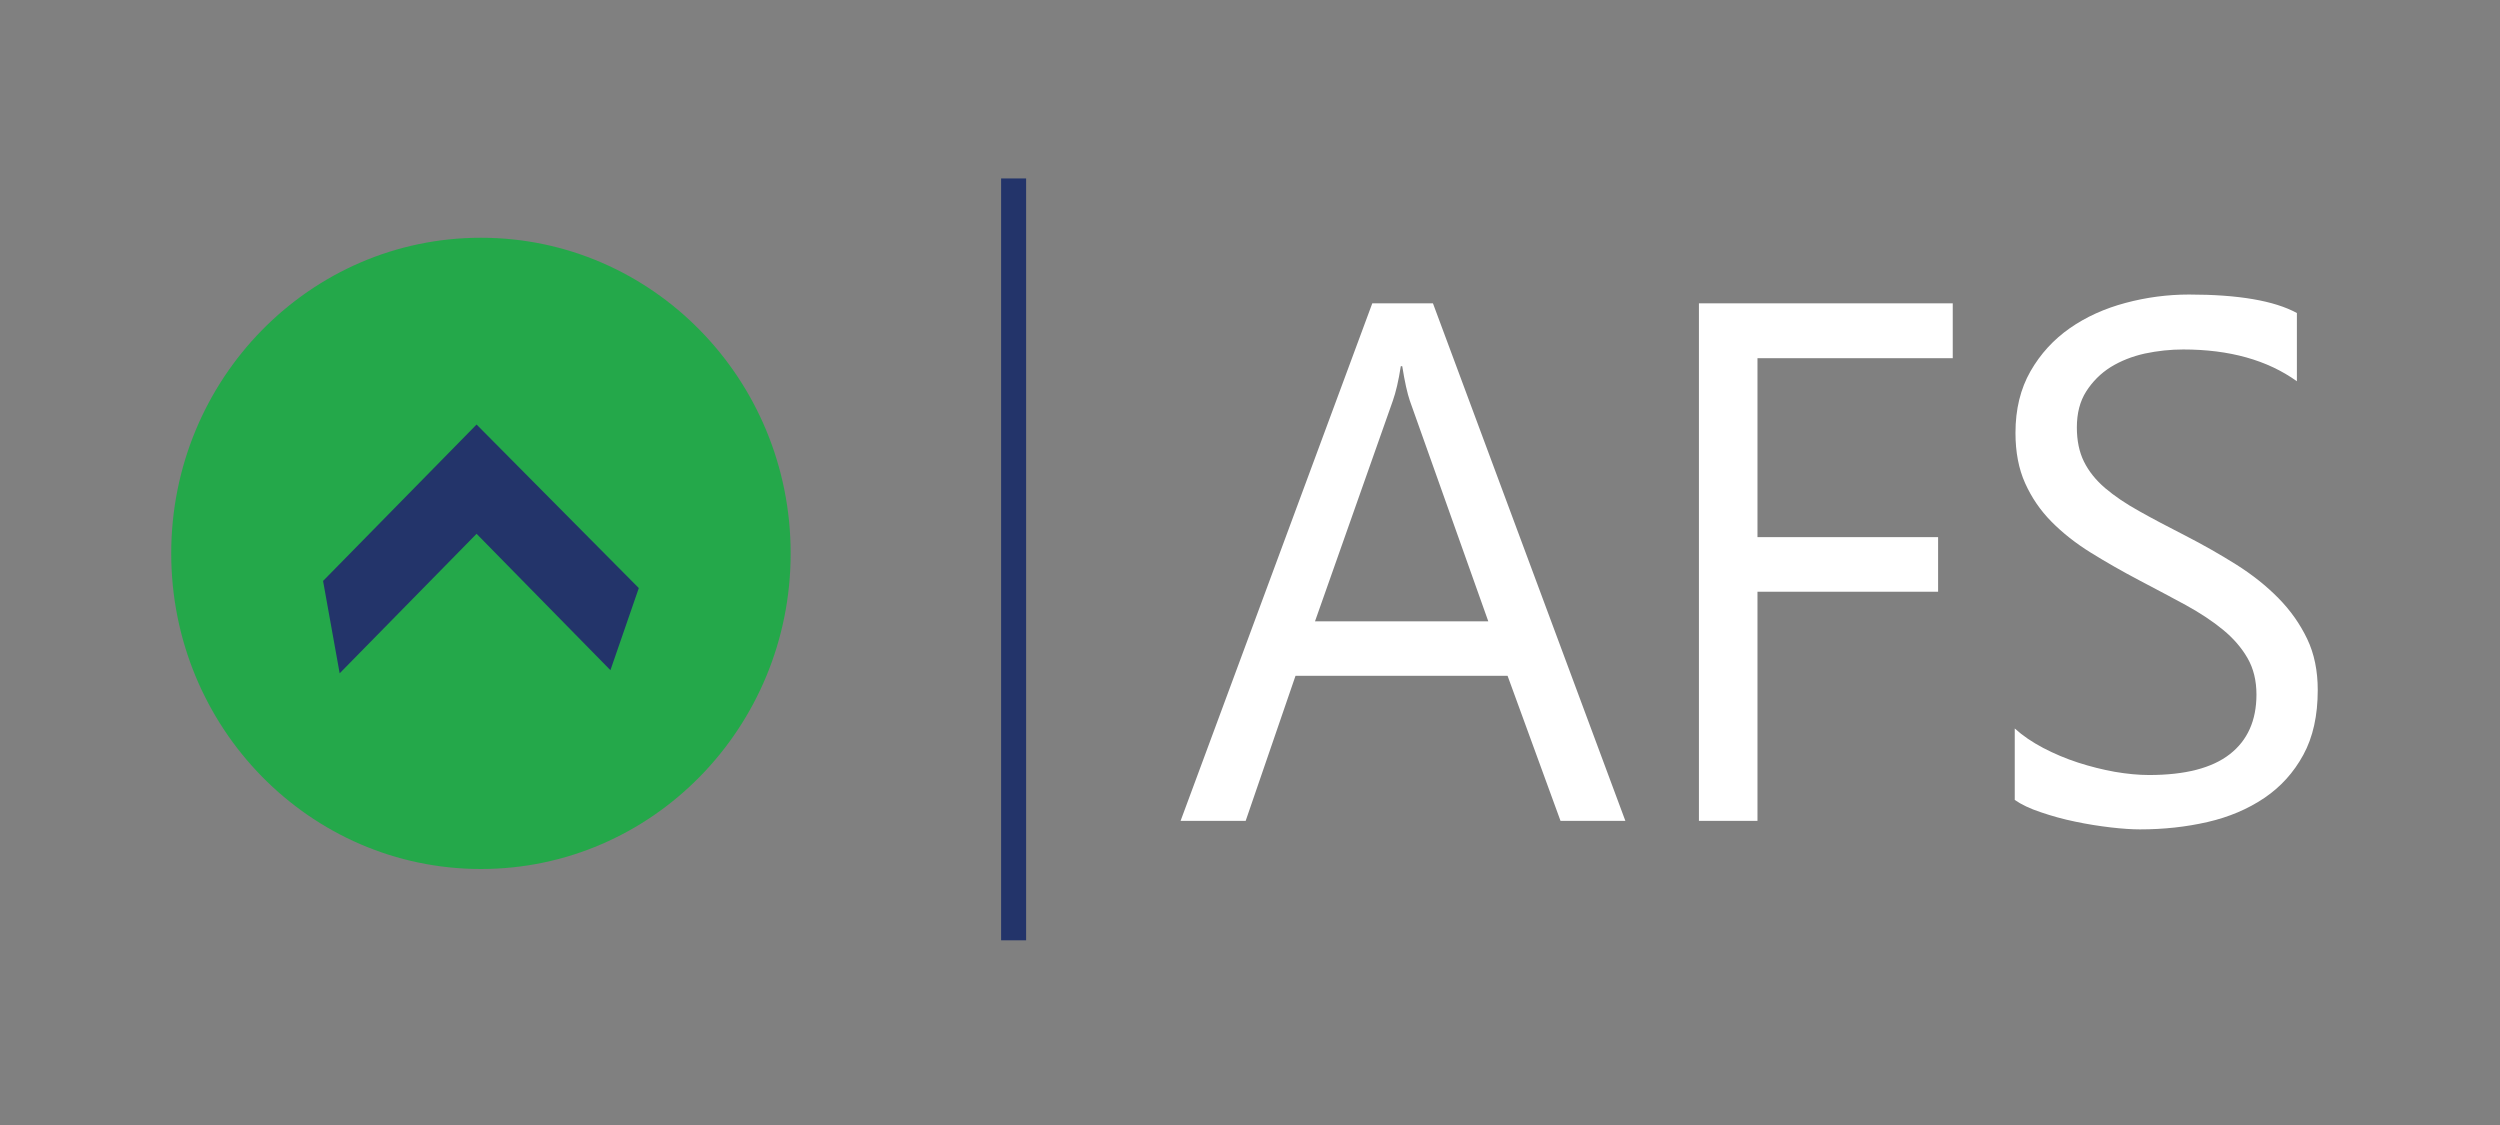 <?xml version="1.0" encoding="utf-8"?>
<!-- Generator: Adobe Illustrator 17.0.0, SVG Export Plug-In . SVG Version: 6.00 Build 0)  -->
<!DOCTYPE svg PUBLIC "-//W3C//DTD SVG 1.1//EN" "http://www.w3.org/Graphics/SVG/1.1/DTD/svg11.dtd">
<svg version="1.1" id="Layer_1" xmlns="http://www.w3.org/2000/svg" xmlns:xlink="http://www.w3.org/1999/xlink" x="0px" y="0px"
	 width="200px" height="90px" viewBox="0 0 200 90" enable-background="new 0 0 200 90" xml:space="preserve">
<rect x="0" y="0" width="200" height="90" fill="#808080" stroke="none"/>
<path fill="#FFFFFF" d="M161.18,63.995v-5.717c0.639,0.581,1.4,1.094,2.275,1.556c0.886,0.463,1.818,0.857,2.789,1.173
	c0.98,0.316,1.96,0.562,2.942,0.739c0.99,0.168,1.904,0.255,2.733,0.255c2.885,0,5.037-0.552,6.464-1.665
	c1.419-1.103,2.133-2.701,2.133-4.77c0-1.124-0.238-2.09-0.714-2.917c-0.476-0.829-1.133-1.587-1.96-2.267
	c-0.838-0.69-1.828-1.341-2.971-1.972c-1.153-0.621-2.38-1.282-3.704-1.972c-1.39-0.73-2.695-1.478-3.903-2.227
	s-2.256-1.577-3.151-2.484c-0.896-0.907-1.59-1.932-2.104-3.075s-0.771-2.484-0.771-4.021c0-1.892,0.399-3.528,1.199-4.928
	s1.857-2.543,3.151-3.45c1.304-0.907,2.789-1.577,4.455-2.021c1.657-0.444,3.36-0.67,5.083-0.67c3.941,0,6.816,0.493,8.625,1.478
	v5.46c-2.361-1.695-5.397-2.543-9.091-2.543c-1.028,0-2.047,0.109-3.075,0.326c-1.018,0.227-1.933,0.591-2.733,1.084
	c-0.8,0.503-1.446,1.153-1.952,1.941c-0.504,0.789-0.752,1.745-0.752,2.888c0,1.055,0.19,1.972,0.572,2.739
	c0.382,0.769,0.942,1.469,1.686,2.109c0.742,0.631,1.657,1.252,2.723,1.842c1.066,0.602,2.304,1.252,3.694,1.962
	c1.437,0.739,2.789,1.509,4.074,2.316c1.285,0.808,2.409,1.705,3.37,2.68c0.971,0.985,1.732,2.069,2.304,3.261
	s0.848,2.562,0.848,4.099c0,2.04-0.382,3.774-1.153,5.183c-0.771,1.419-1.818,2.572-3.122,3.45
	c-1.314,0.888-2.827,1.528-4.532,1.922c-1.713,0.394-3.514,0.591-5.416,0.591c-0.629,0-1.41-0.049-2.342-0.158
	c-0.923-0.109-1.876-0.257-2.846-0.463c-0.961-0.196-1.876-0.453-2.741-0.749C162.398,64.694,161.704,64.36,161.18,63.995
	 M156.22,28.654h-15.622v14.319h14.45v4.366h-14.45V65.67h-4.684V24.269h20.306V28.654z M119.063,49.706l-6.274-17.641
	c-0.2-0.581-0.409-1.509-0.61-2.77h-0.115c-0.18,1.173-0.399,2.09-0.639,2.77L105.2,49.706H119.063z M130.03,65.671h-5.188
	l-4.237-11.609h-16.963l-3.989,11.609h-5.207l15.336-41.402h4.855L130.03,65.671z"/>
<path fill="#24A84A" d="M38.475,19.02c13.684,0,24.777,11.304,24.777,25.25S52.159,69.52,38.475,69.52S13.698,58.216,13.698,44.27
	S24.79,19.02,38.475,19.02"/>
<line fill="none" stroke="#23346A" stroke-width="2" stroke-miterlimit="22.926" x1="81.089" y1="14.276" x2="81.089" y2="75.225"/>
<polygon fill="#23346A" points="25.845,46.476 27.173,53.864 38.126,42.704 48.834,53.615 51.104,47.046 38.126,33.962 "/>
</svg>

